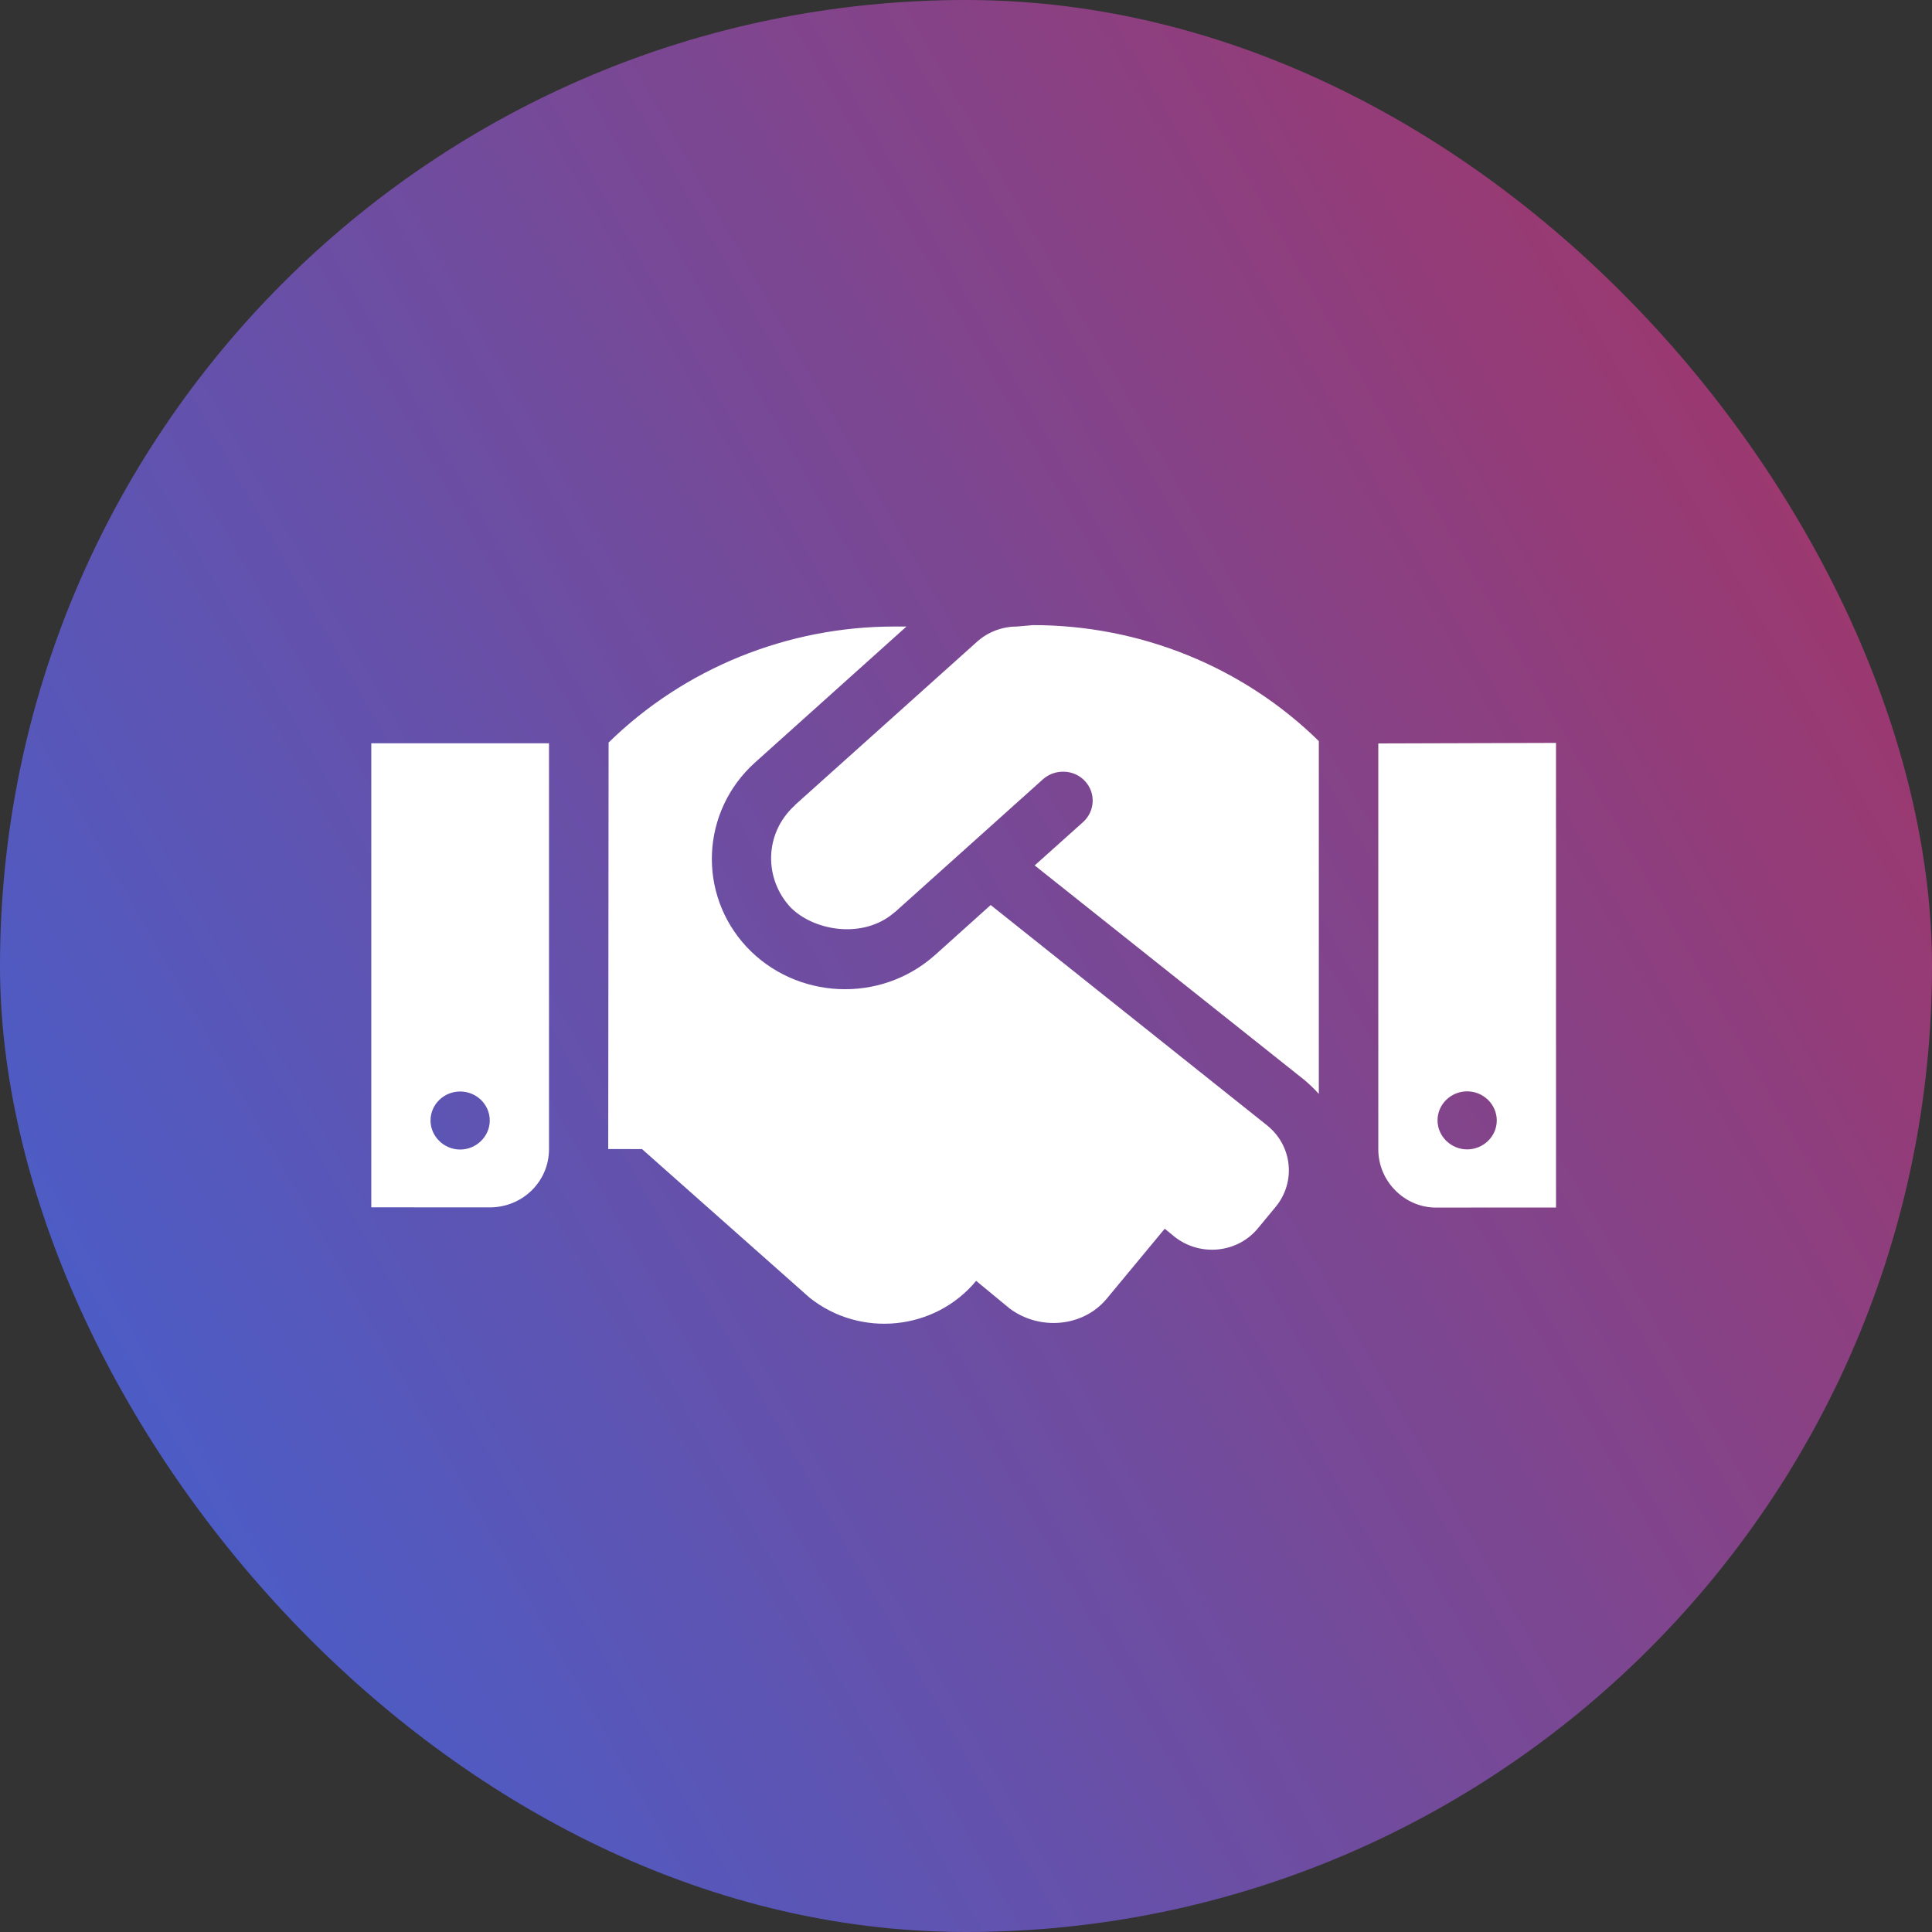 <svg width="106" height="106" viewBox="0 0 106 106" fill="none" xmlns="http://www.w3.org/2000/svg">
<rect x="0" y="0" width="106" height="106" fill="#333333" stroke="none"/>
<rect width="106" height="106" rx="53" fill="url(#paint0_linear_182_141)"/>
<g clip-path="url(#clip0_182_141)">
<path d="M20.371 66.24L26.871 66.244C28.674 66.244 30.121 64.82 30.121 63.053V40.779H20.371V66.24ZM25.246 59.885C26.135 59.885 26.871 60.593 26.871 61.477C26.871 62.348 26.135 63.07 25.246 63.07C24.357 63.07 23.621 62.345 23.621 61.478C23.621 60.592 24.357 59.885 25.246 59.885ZM55.796 34.375C54.99 34.375 54.206 34.67 53.611 35.204L43.619 44.166C43.609 44.186 43.609 44.206 43.588 44.206C41.902 45.76 41.933 48.24 43.375 49.784C44.67 51.089 47.374 51.539 49.076 50.058C49.093 50.043 49.103 50.043 49.113 50.033L57.226 42.752C57.886 42.167 58.927 42.204 59.523 42.851C60.133 43.498 60.082 44.507 59.422 45.105L56.769 47.482L71.559 59.247C71.851 59.496 72.117 59.745 72.358 60.018V40.66C68.196 36.58 62.56 34.297 56.677 34.297L55.796 34.375ZM54.354 49.655L51.307 52.393C48.285 55.093 43.664 54.832 40.968 51.958C38.246 49.037 38.459 44.505 41.425 41.835L49.733 34.375H49.062C43.192 34.375 37.545 36.674 33.391 40.74L33.371 63.042L35.225 63.046L44.416 71.196C47.209 73.424 51.297 73.001 53.557 70.275L55.397 71.793C57.01 72.998 59.397 72.839 60.717 71.258L63.904 67.413L64.45 67.861C65.846 68.957 67.891 68.758 69.02 67.388L69.989 66.215C71.118 64.845 70.906 62.85 69.512 61.739L54.354 49.655ZM75.621 40.789V63.062C75.621 64.817 77.068 66.254 78.78 66.254L85.371 66.25V40.76L75.621 40.789ZM80.496 63.062C79.607 63.062 78.871 62.34 78.871 61.469C78.871 60.585 79.607 59.877 80.496 59.877C81.385 59.877 82.121 60.592 82.121 61.478C82.121 62.345 81.39 63.062 80.496 63.062Z" fill="white"/>
</g>
<defs>
<linearGradient id="paint0_linear_182_141" x1="-10.278" y1="104.174" x2="151.797" y2="11.857" gradientUnits="userSpaceOnUse">
<stop stop-color="#3766DD"/>
<stop offset="1" stop-color="#C42643"/>
</linearGradient>
<clipPath id="clip0_182_141">
<rect width="65" height="51" fill="white" transform="translate(20.371 28)"/>
</clipPath>
</defs>
</svg>
